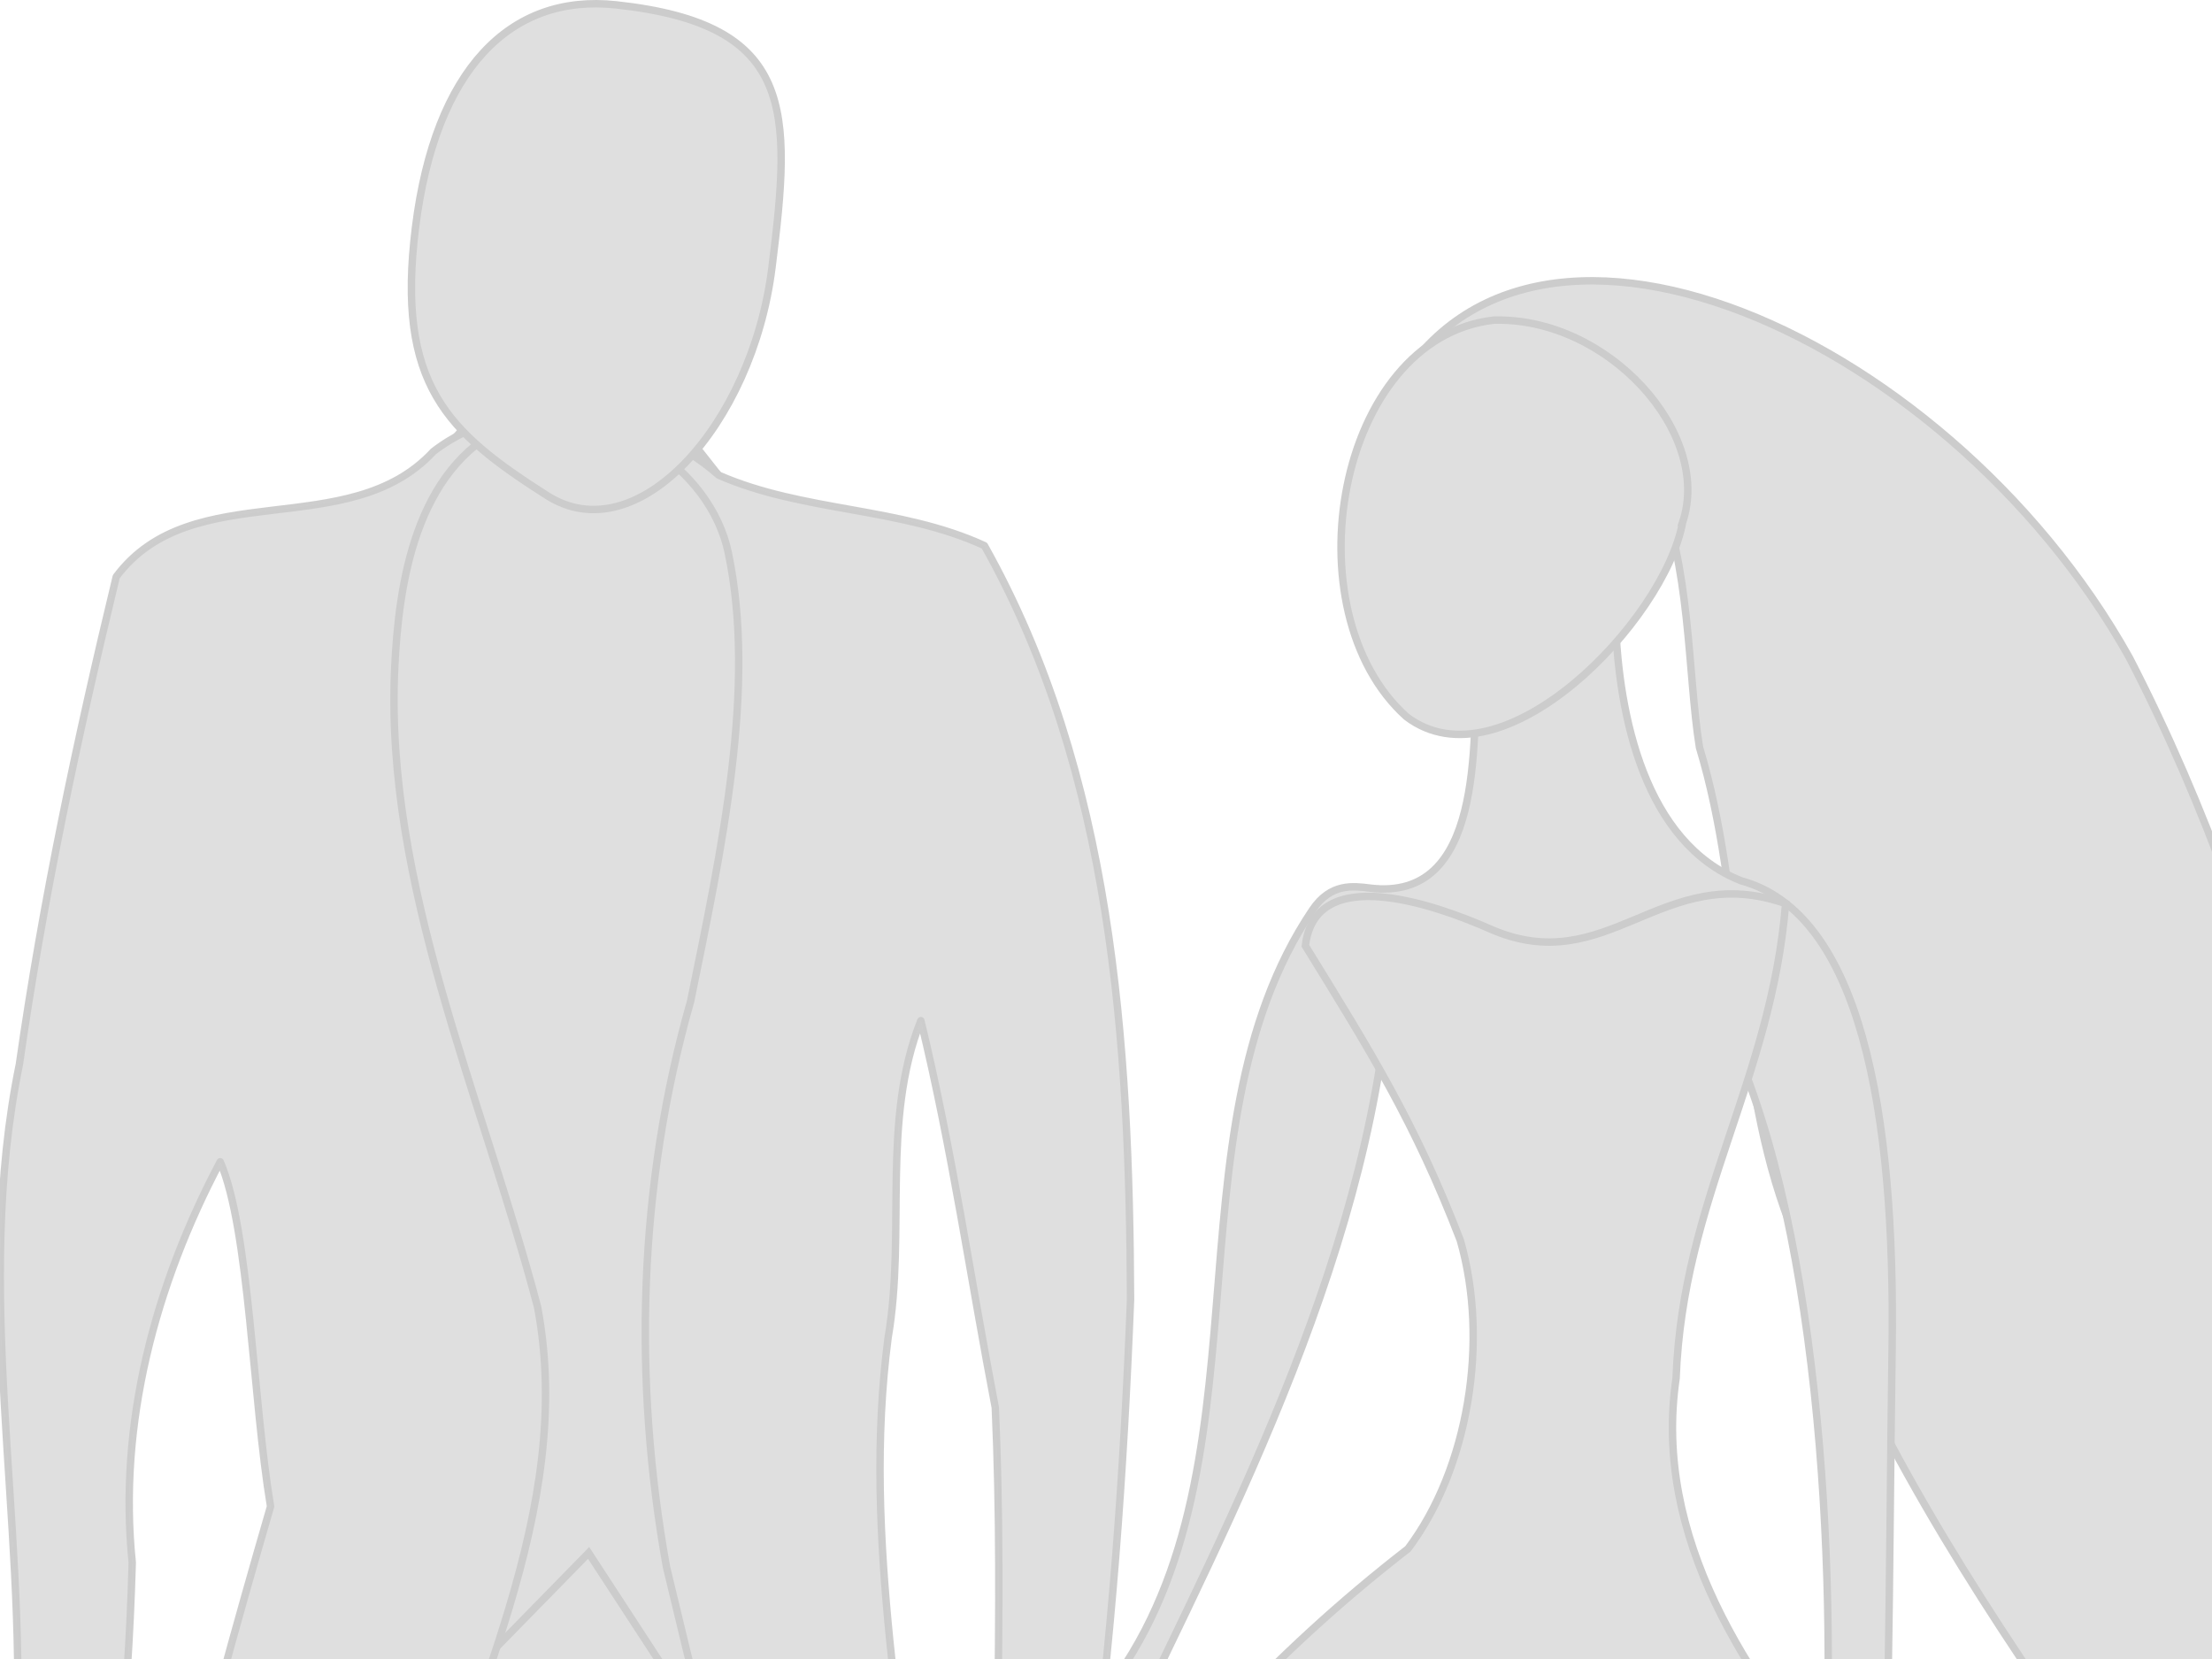 <?xml version="1.0"?><svg width="640" height="480" xmlns="http://www.w3.org/2000/svg">
 <title>pink bride and groom</title>
 <g>
  <title>Layer 1</title>
  <g opacity="0.25" id="layer1">
   <path d="m248.317,457.358l-162.72,-37.309l-36.941,621.69c46.051,7.61 45.032,4.678 87.57,-1.31c0.977,-44.296 -11.119,-102.029 -6.852,-146.325l15.451,-137.024l19.595,-184.794l22.922,180.303l5.898,251.959c25.145,1.692 61.43,35.638 85.856,35.638l-30.779,-582.827l0,0z" id="rect3463" stroke-width="2.151" stroke="#333333" fill="#7f7f7f"/>
   <path d="m135.06,122.882l-59.769,67.431l24.52,331.027l70.496,-72.029l45.976,70.496l42.911,-317.234l-62.834,-79.692l-61.301,0l0,-0l0,-0z" id="path8621" stroke-width="2.151" stroke="#333333" fill="#7f7f7f"/>
   <path d="m23.975,859.312c-20.95,-70.724 -6.801,-145.368 4.062,-216.608c12.457,-69.909 30.431,-138.698 50.245,-206.844c-5.179,-30.93 -6.102,-80.238 -14.565,-99.723c-18.779,35.505 -29.594,75.688 -25.454,115.972c-1.177,41.791 -5.333,83.563 -13.69,124.551c-39.649,11.488 -18.435,-49.879 -19.787,-71.856c2.902,-65.639 -12.553,-131.627 0.824,-196.864c6.771,-47.493 16.755,-94.466 28.026,-141.077c21.976,-29.427 67.219,-9.697 91.722,-36.201c23.758,-18.423 60.755,-12.469 82.596,6.829c24.534,10.726 52.489,9.162 76.863,20.371c37.053,65.988 41.971,143.994 42.287,218.112c-1.949,49.734 -5.464,99.539 -12.249,148.855c-5.839,18.994 -7.426,64.914 -27.07,63.937c-0.611,-60.453 2.854,-121.149 0.183,-181.517c-7.171,-37.317 -12.545,-75.001 -21.536,-111.952c-11.512,28.976 -4.269,61.423 -9.471,91.732c-7.693,58.592 5.678,116.786 9.915,175.102c9.462,91.134 18.964,182.266 27.797,273.464c-34.798,-127.167 -71.318,-254.002 -101.846,-382.242c-9.744,-54.292 -8.164,-110.533 6.995,-163.677c8.997,-44.138 19.073,-90.748 10.889,-129.776c-5.083,-24.239 -33.758,-44.67 -64.201,-36.65c-26.392,12.515 -31.164,45.574 -32.311,70.105c-2.92,62.48 25.234,123.76 41.335,184.777c11.122,58.951 -20.826,115.266 -35.98,171.263c-33.183,105.774 -70.198,209.391 -90.15,319c-3.63,-0.414 -3.712,-6.553 -5.431,-9.083z" id="path8044" stroke-opacity="0.961" stroke-linejoin="round" stroke-linecap="round" stroke-width="2.151" stroke="#333333" fill="#7f7f7f"/>
   <path d="m120.222,65.742c-5.692,45.624 9.271,59.289 38.045,77.63c26.046,16.602 59.396,-20.335 65.088,-65.96c5.692,-45.624 6.816,-70.414 -45.127,-76.012c-30.709,-3.31 -52.314,18.718 -58.006,64.342z" id="path3485" stroke-width="2.151" stroke="#333333" fill="#7f7f7f"/>
   <path id="path3777" d="m839.048,965.856c-3.2,-32.127 -57.824,-182.478 -72.506,-215.524c-78.812,-177.544 -60.901,-386.7 -150.426,-560.019c-53.651,-96.143 -183.032,-152.067 -217.319,-67.822c96.668,-35.599 86.05,51.518 92.909,93.723c13.08,43.362 9.507,91.074 24.604,133.813c21.071,55.825 47.061,99.283 81.014,148.444c29.225,42.316 19.383,98.637 -5.4,151.792c-22.577,69.835 31.932,236.528 98.052,276.486l149.072,39.106l0,0z" stroke-width="2.151" stroke="#333333" fill="#7f7f7f"/>
   <path id="path3769" d="m503.773,254.841c34.379,9.345 44.682,66.222 43.666,135.94c-0.876,60.095 -0.786,141.857 -4.153,151.969c-1.851,5.56 6.603,8.454 -5.124,5.342c-10.335,-2.742 -7.282,-7.021 -11.177,-14.316c5.169,-64.204 1.245,-168.018 -23.96,-228.352c-15.124,-19.997 -35.79,-19.879 -47.909,12.431c-13.651,-23.659 -33.711,-50.365 -55.857,-9.646c-12.886,80.766 -57.357,157.699 -86.284,221.552c3.075,-51.06 -27.6,-6.166 6.111,-39.171c50.752,-63.973 16.699,-162.105 60.659,-227.337c5.271,-7.822 11.814,-6.896 16.606,-6.303c32.991,4.078 29.845,-42.204 30.894,-63.822l40.149,-13.898c0.891,27.976 8.587,64.673 36.379,75.611z" stroke-width="2.151" stroke="#333333" fill="#7f7f7f"/>
   <path d="m486.835,151.105c-5.216,28.579 -52.233,77.288 -79.892,56.27c-33.987,-30.46 -20.228,-109.49 25.184,-114.744c33.094,-0.97 63.351,32.727 54.707,58.474z" id="path3809" stroke-width="2.151" stroke="#333333" fill="#7f7f7f"/>
   <path d="m738.636,947.178c70.05,97.739 -607.755,203.097 -564.305,8.501c43.45,-194.597 75.211,-385.208 233.03,-507.556c17.441,-23.117 23.563,-60.105 15.137,-89.302c-13.134,-34.079 -25.714,-54.186 -44.813,-85.173c2.833,-24.264 37.843,-11.772 53.358,-4.923c34.165,15.08 49.728,-19.908 85.591,-7.279c-4.148,51.115 -29.77,85.51 -31.688,137.328c-6.786,46.274 20.608,86.801 48.93,120.391c26.217,30.106 47.631,64.127 59.517,102.417c43.204,110.601 75.194,227.857 145.244,325.597z" id="path3757" stroke-width="2.151" stroke="#333333" fill="#7f7f7f"/>
  </g>
 </g>
</svg>